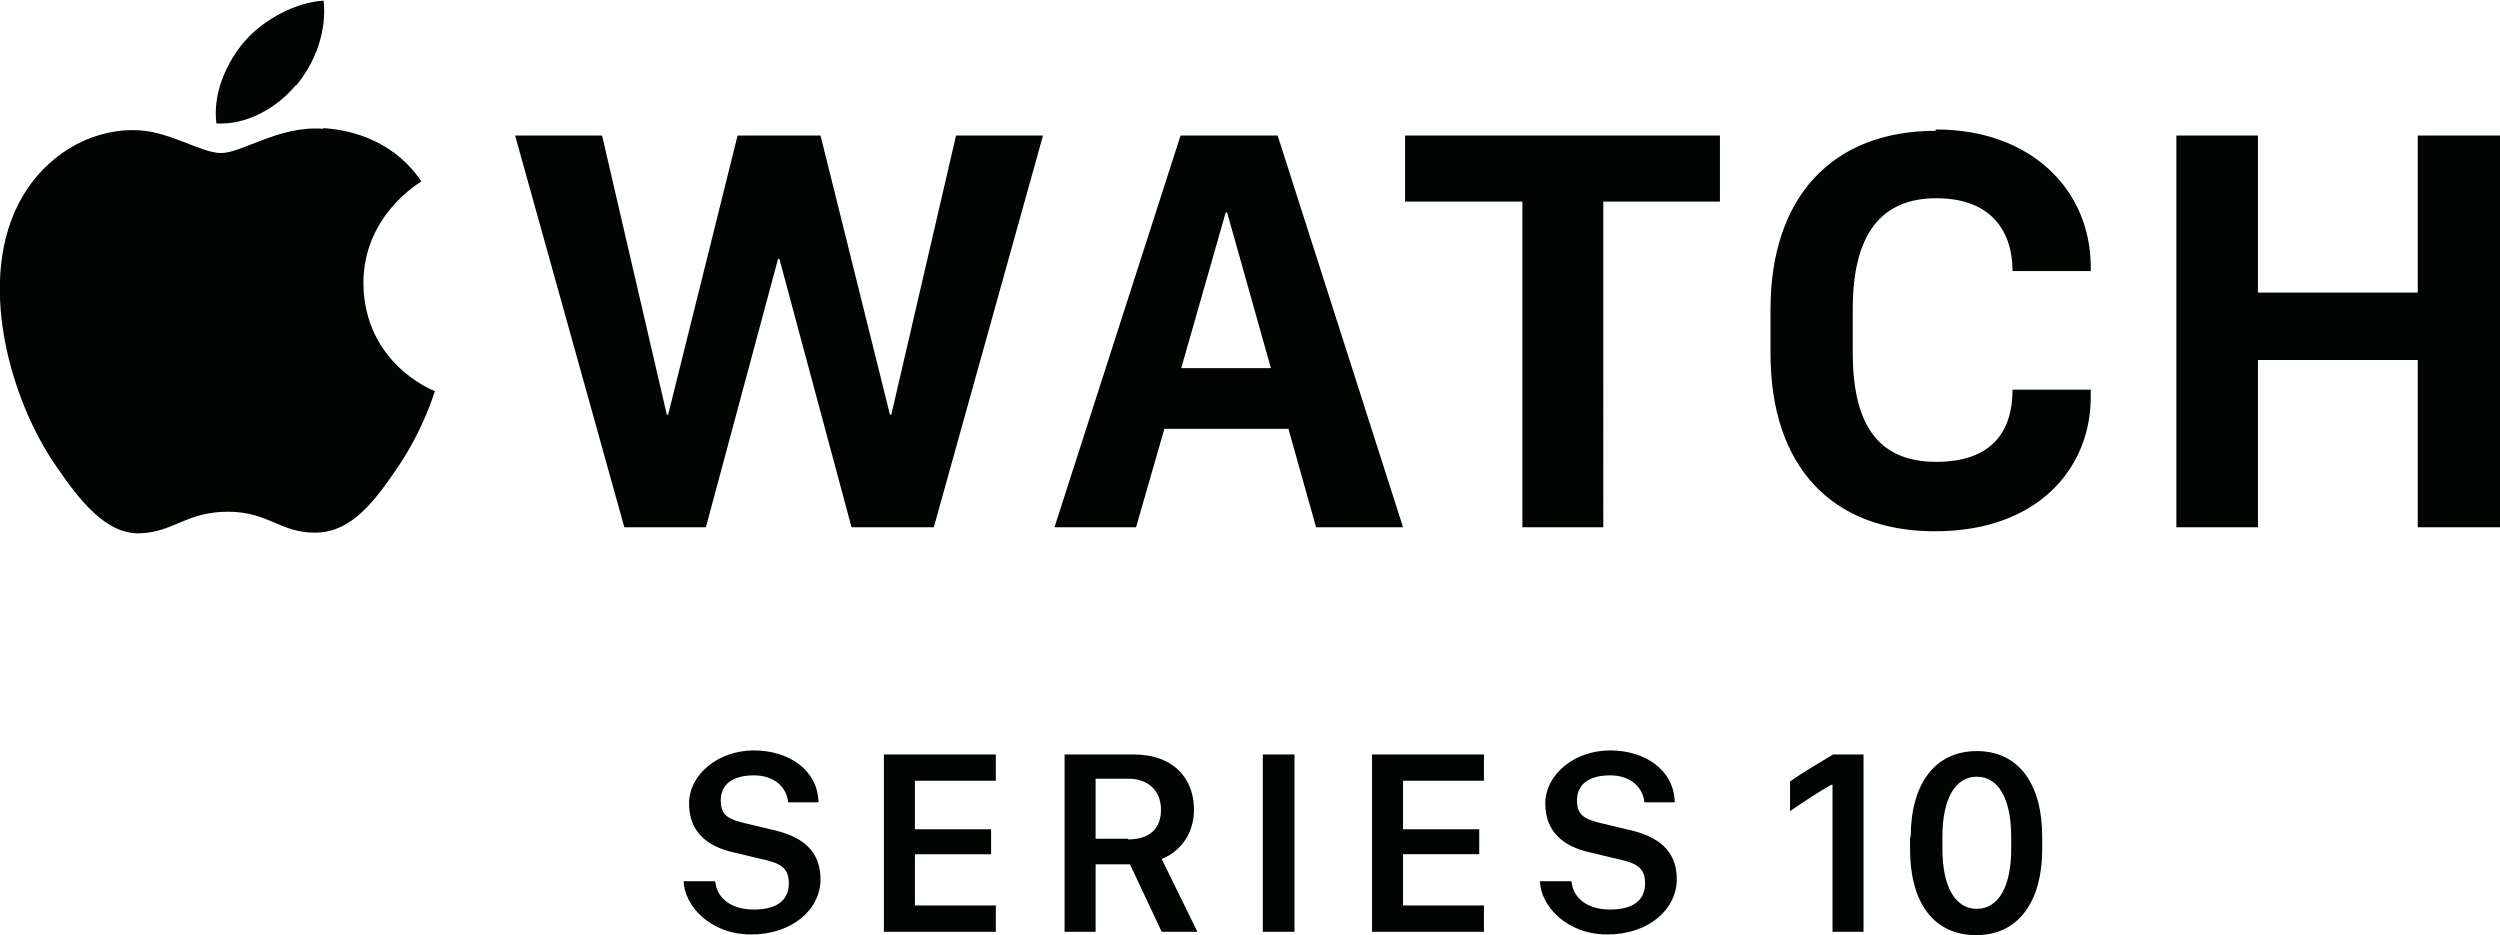 <svg viewBox="0 0 370.8 138.7" xmlns="http://www.w3.org/2000/svg"><path style="fill:#000502" d="M106.1 130.8c.2 2.2 2.1 4.1 5.7 4.1s5.2-1.5 5.2-3.9-1.4-3-4.1-3.6l-4.2-1c-3.5-.8-6.5-2.8-6.5-7.2s4.4-7.9 9.6-7.9 9.5 2.9 9.6 7.7h-4.5c-.2-2.1-1.9-4-5.1-4s-4.9 1.4-4.9 3.7 1.2 2.8 3.6 3.4l4.2 1c3.9.9 7 2.8 7 7.3s-4.2 8.2-10.3 8.2-9.9-4.3-10-7.9h4.6Zm41.6 7.4h-16.6v-26.3h16.6v3.9h-12v7.2H147v3.7h-11.3v7.6h12v3.9Zm29.4-18.2c0 4.3-2.7 6.6-4.8 7.4l5.3 10.8h-5.3l-4.7-10h-5.1v10h-4.6v-26.3h10.2c6.1 0 9 3.7 9 8.2Zm-9.8 4.5c3.1 0 4.9-1.5 4.9-4.4s-2-4.6-4.8-4.6h-4.9v8.9h4.8Zm20 13.7v-26.3h4.7v26.3h-4.7Zm32.8 0h-16.6v-26.3h16.6v3.9h-12v7.2h11.3v3.7h-11.3v7.6h12v3.9Zm13-7.4c.2 2.2 2.1 4.1 5.7 4.1s5.2-1.5 5.2-3.9-1.4-3-4.1-3.6l-4.2-1c-3.5-.8-6.5-2.8-6.5-7.2s4.4-7.9 9.6-7.9 9.5 2.9 9.6 7.7h-4.5c-.2-2.1-1.9-4-5.1-4s-4.9 1.4-4.9 3.7 1.2 2.8 3.6 3.4l4.2 1c3.9.9 7 2.8 7 7.3s-4.2 8.2-10.3 8.2-9.9-4.3-10-7.9h4.6Zm38.7 7.4v-21.8h-.2c-1.6.9-4.2 2.6-6.1 3.9v-4.4c2-1.4 4.4-2.8 6.4-4h4.5v26.3h-4.7Zm11.6-14.1c0-7.7 3.5-12.7 9.8-12.7s9.7 5 9.7 12.7v1.9c0 7.4-3.3 12.7-9.8 12.7s-9.8-5.1-9.8-12.7v-1.9Zm4.7 1.8c0 5.8 2 8.9 5.1 8.9s5.1-3.1 5.1-8.9v-1.8c0-5.8-2-8.9-5.1-8.9s-5.1 3.1-5.1 8.9v1.8ZM132.2 61.5h-.2l-10.3-41.4h-12.3L99.1 61.5h-.2l-9.6-41.4H76.4l16.2 58.1h12.1l10.7-39.8h.2l10.7 39.8h12.2l16.2-58.1h-12.9l-9.6 41.4Zm226.4-41.4v23.3h-23.7V20.1h-12.1v58.1h12.1V53.4h23.7v24.8h12.2V20.1h-12.2Zm-150.1 9.8h17.3v48.3h12V29.9h17.3v-9.8h-46.7v9.8Zm-33.3 24.7 6.6-23.1h.2l6.5 23.1h-13.3Zm-.1-34.5-18.7 58.1h12.1l4.2-14.6h18.4l4.1 14.6h12.9l-18.6-58.1h-14.3Zm112-.7c-15.4 0-24.5 9.9-24.5 26.5v6.5c0 16.8 9.1 26.4 24.4 26.4s23.1-9.4 23.1-19.9v-1.1h-11.6c0 6-2.9 10.7-11.3 10.7s-12.4-5.2-12.4-16.2v-6.5c0-10.9 4.1-16.4 12.4-16.4s11.3 5.1 11.3 10.8h11.6v-.6c0-11.3-8.7-20.4-23-20.4m-239.2-.1c-6.5-.5-12 3.6-15.1 3.6s-8-3.5-13.1-3.4c-6.7 0-12.9 3.9-16.4 9.9-7 12.1-1.8 30.1 5 39.9 3.3 4.8 7.3 10.2 12.5 10 5-.2 6.9-3.2 13-3.2s7.8 3.2 13.1 3.1c5.4-.1 8.8-4.9 12.1-9.7 3.8-5.6 5.4-11 5.5-11.3-.1 0-10.5-4-10.6-16 0-10 8.2-14.8 8.6-15.1C57.8 20 50.6 19.2 48 19Zm-4-6.4c2.8-3.3 4.6-8 4.1-12.6-4 .2-8.8 2.7-11.7 6-2.6 3-4.8 7.7-4.2 12.2 4.4.3 9-2.3 11.7-5.6Z"></path></svg>